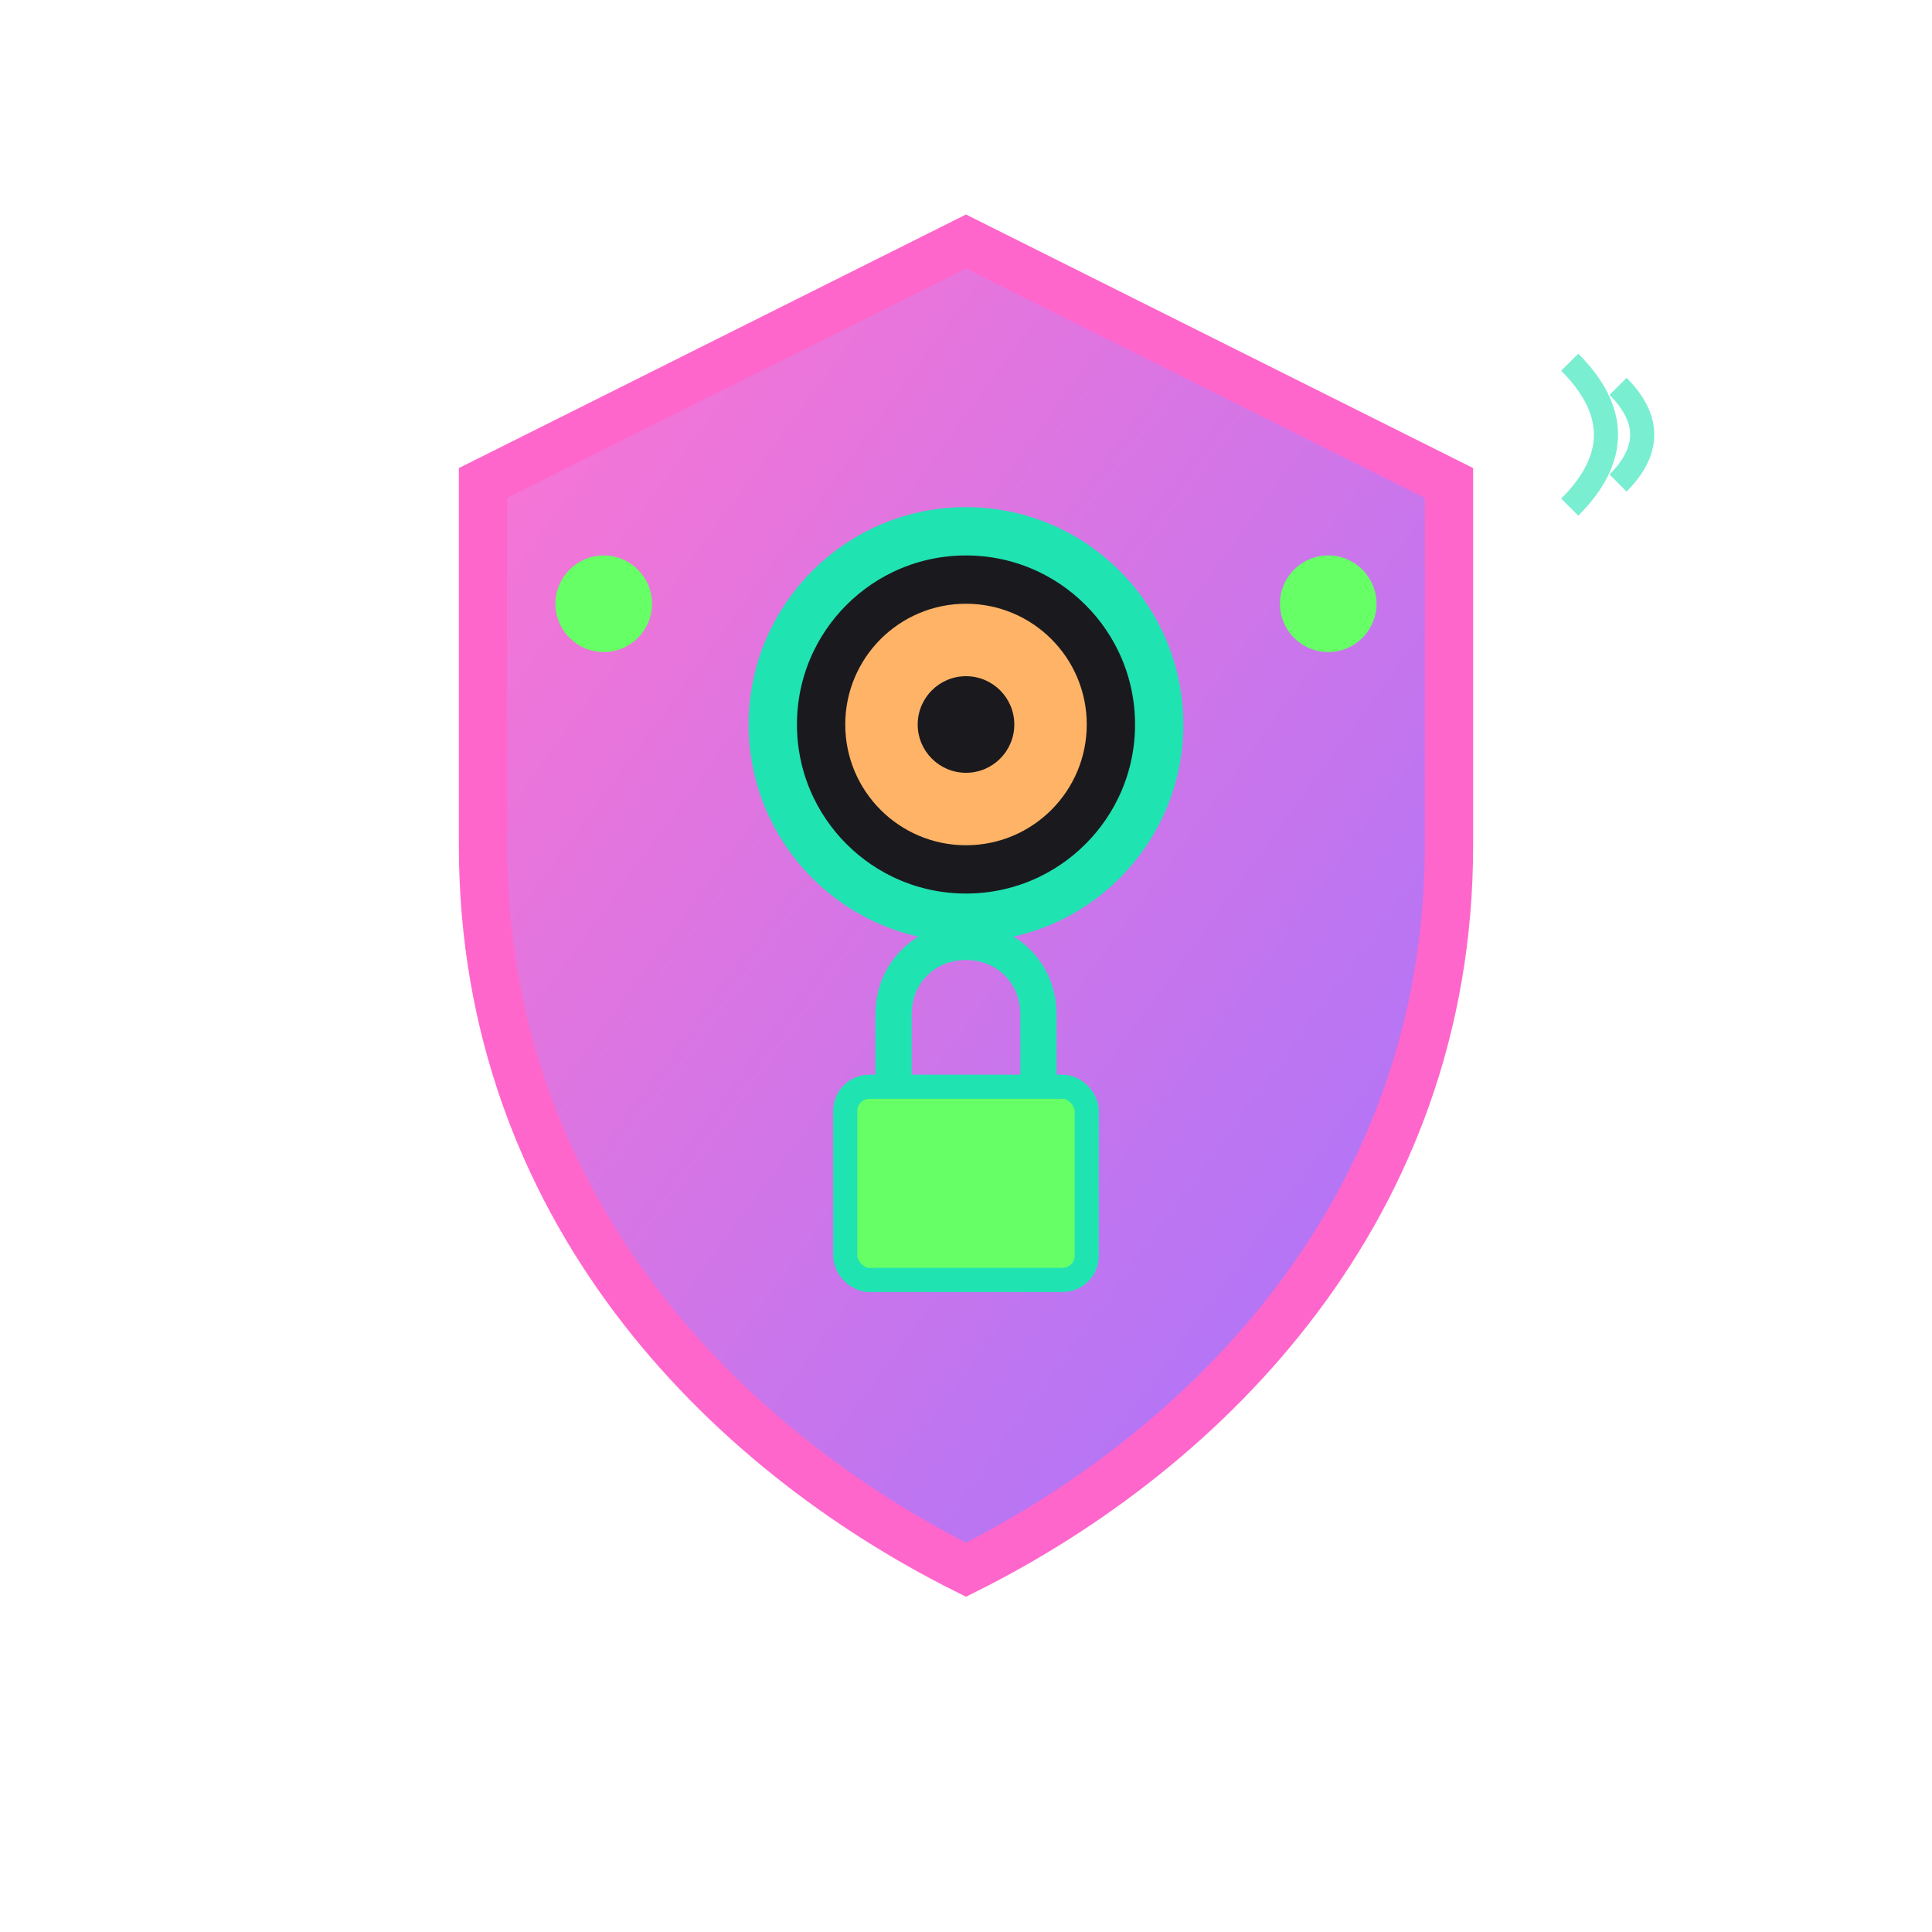 <svg width="80" height="80" viewBox="0 0 80 80" fill="none" xmlns="http://www.w3.org/2000/svg">
  <defs>
    <linearGradient id="securityGrad" x1="0%" y1="0%" x2="100%" y2="100%">
      <stop offset="0%" style="stop-color:#FF66CC;stop-opacity:0.9" />
      <stop offset="100%" style="stop-color:#9966FF;stop-opacity:0.9" />
    </linearGradient>
  </defs>
  
  <!-- Shield shape -->
  <path d="M40 10L20 20V35C20 50 30 60 40 65C50 60 60 50 60 35V20L40 10Z" fill="url(#securityGrad)" stroke="#FF66CC" stroke-width="2"/>
  
  <!-- Camera lens -->
  <circle cx="40" cy="30" r="8" fill="#1A1A1E" stroke="#20E3B2" stroke-width="2"/>
  <circle cx="40" cy="30" r="5" fill="#FFB366"/>
  <circle cx="40" cy="30" r="2" fill="#1A1A1E"/>
  
  <!-- Lock symbol -->
  <rect x="35" y="45" width="10" height="8" rx="1" fill="#66FF66" stroke="#20E3B2" stroke-width="1"/>
  <path d="M37 45V42C37 40.3 38.3 39 40 39C41.7 39 43 40.3 43 42V45" fill="none" stroke="#20E3B2" stroke-width="1.5"/>
  
  <!-- Security indicators -->
  <circle cx="25" cy="25" r="2" fill="#66FF66">
    <animate attributeName="opacity" values="0.3;1;0.3" dur="1.5s" repeatCount="indefinite"/>
  </circle>
  <circle cx="55" cy="25" r="2" fill="#66FF66">
    <animate attributeName="opacity" values="0.3;1;0.3" dur="1.5s" repeatCount="indefinite" begin="0.5s"/>
  </circle>
  
  <!-- Signal waves -->
  <g transform="translate(65,15)" opacity="0.6">
    <path d="M0,0 Q3,3 0,6" fill="none" stroke="#20E3B2" stroke-width="1"/>
    <path d="M2,1 Q4,3 2,5" fill="none" stroke="#20E3B2" stroke-width="1"/>
  </g>
</svg>